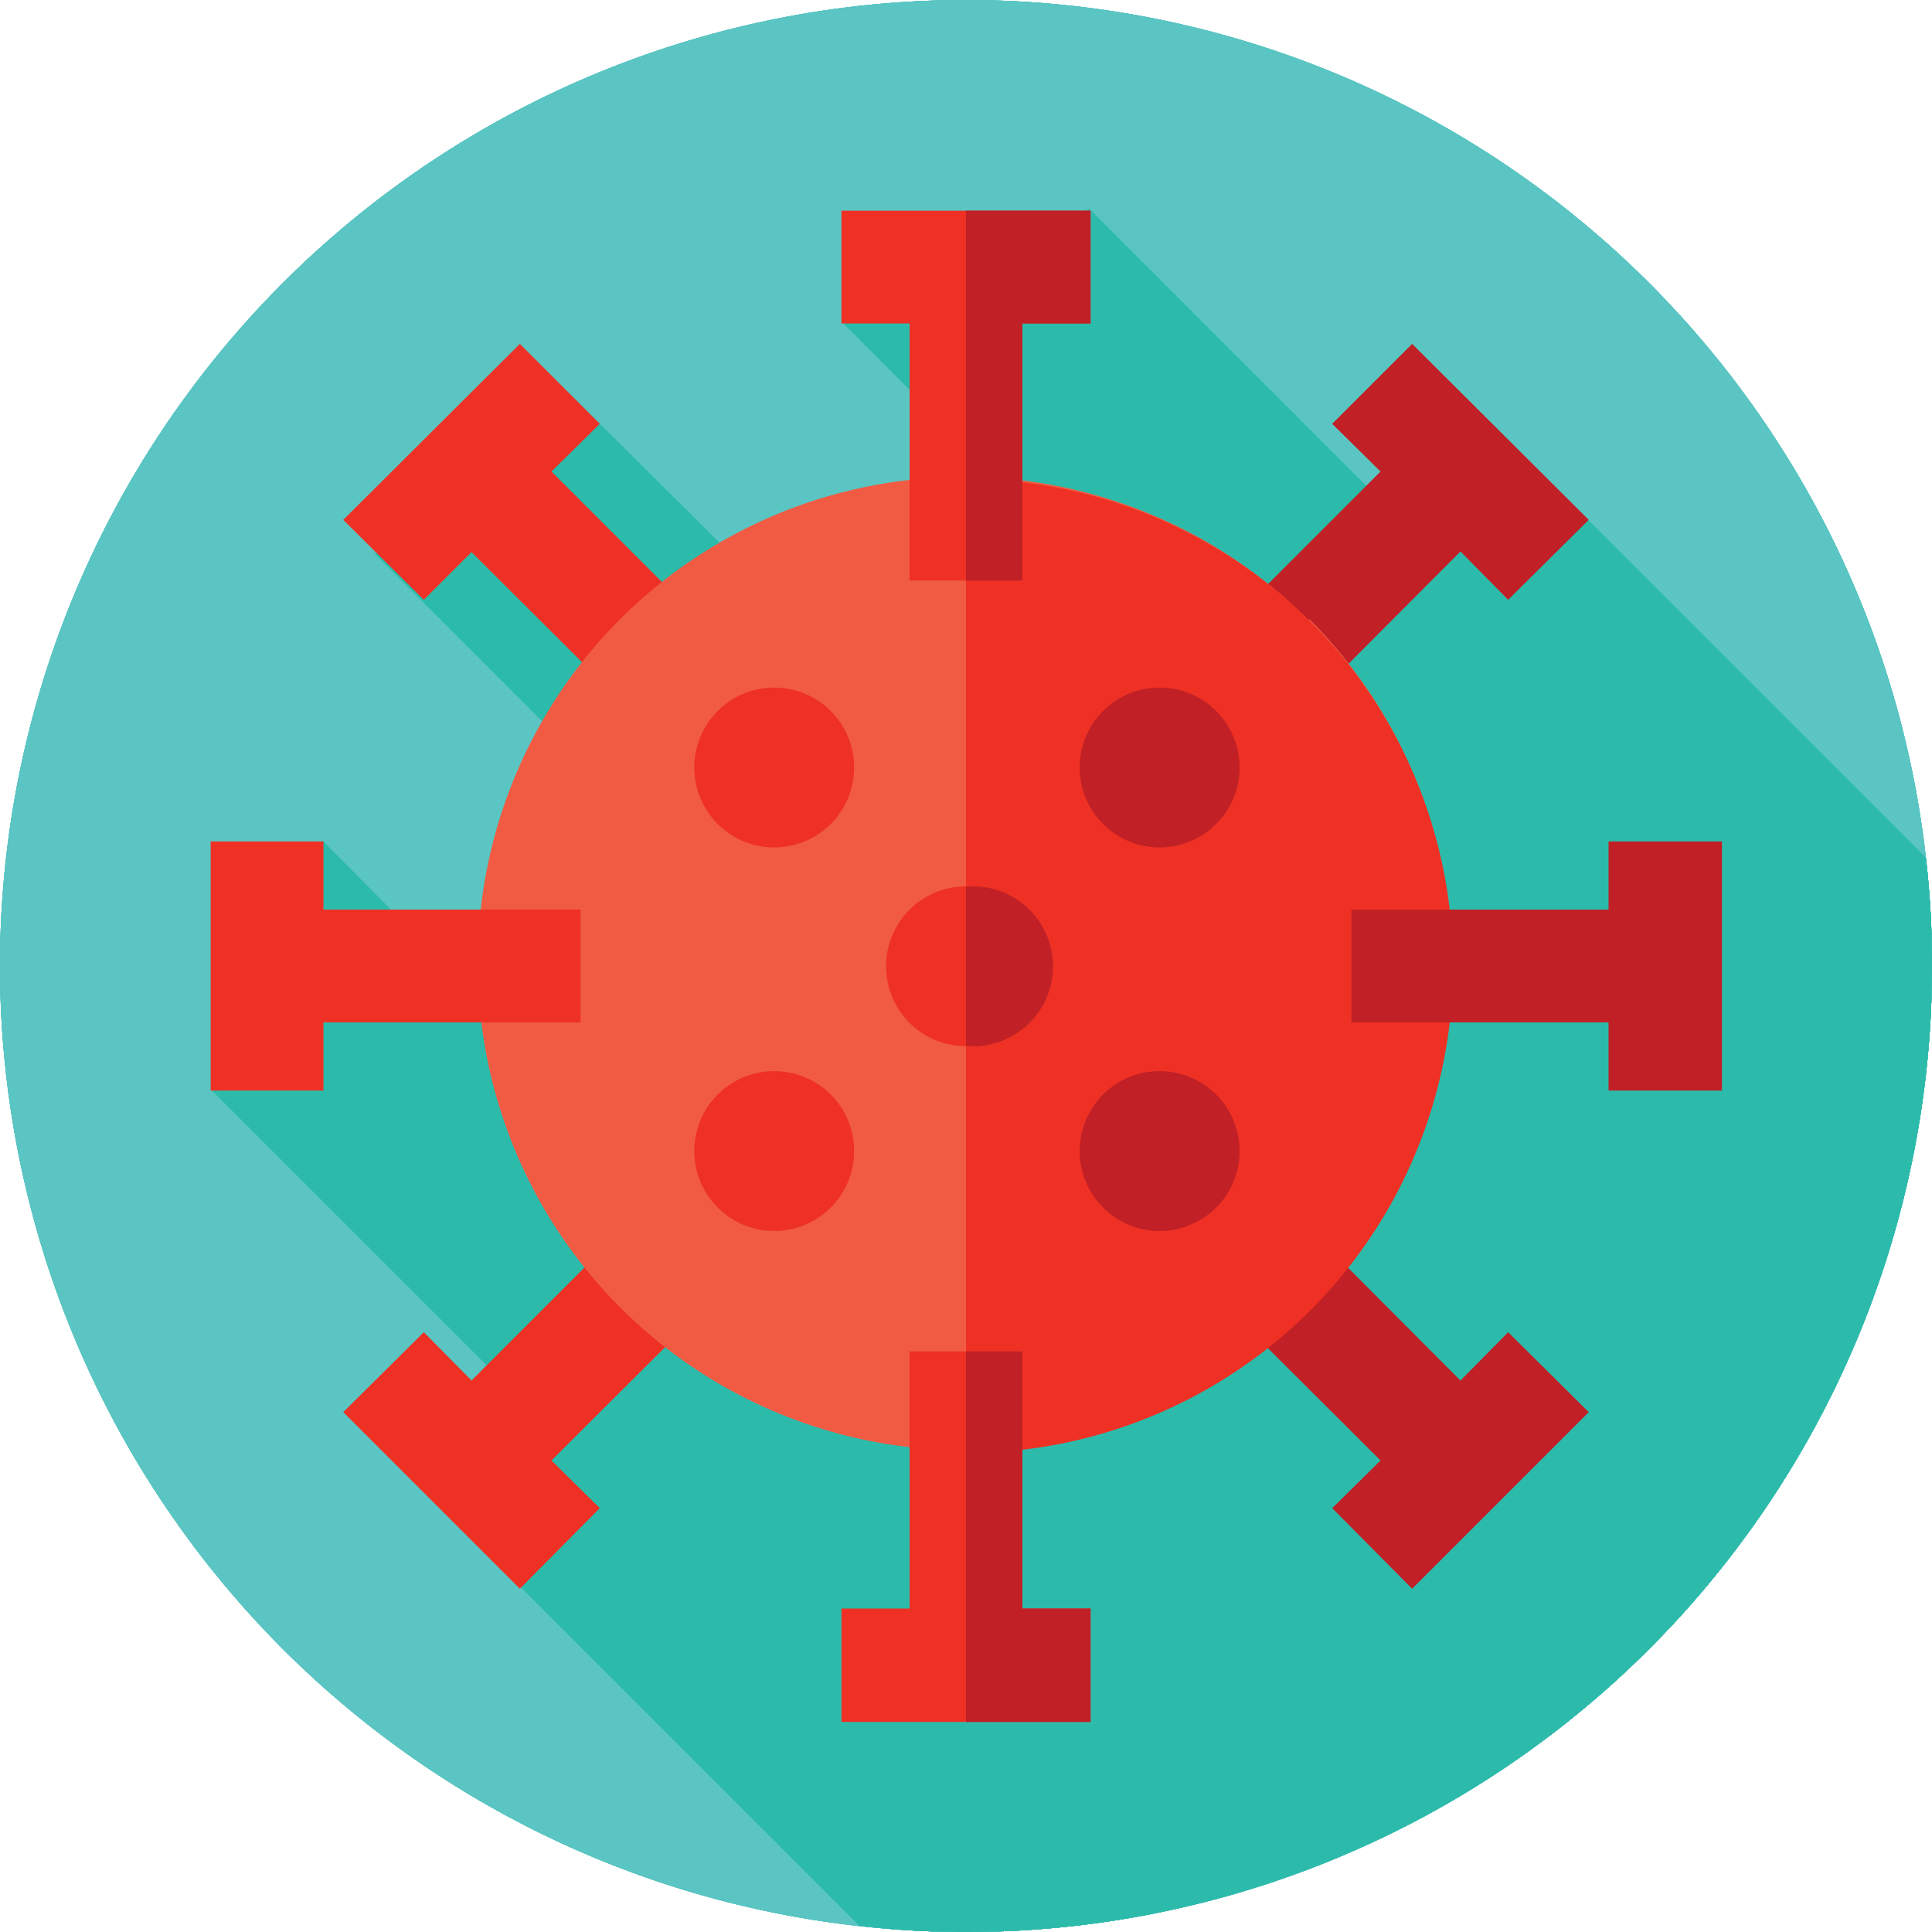 <svg xmlns="http://www.w3.org/2000/svg" viewBox="0 0 31.18 31.18"><defs><style>.cls-1{fill:#c02026;}.cls-2{fill:#ee3124;}.cls-3{fill:#5ac5c2;}.cls-4{fill:#2cbbab;}.cls-5{fill:#f15b43;}</style></defs><g id="Layer_2" data-name="Layer 2"><g id="Layer_1-2" data-name="Layer 1"><polygon class="cls-1" points="25.09 7.61 22.24 4.77 20.95 6.06 21.73 6.83 18.79 9.77 20.08 11.06 23.02 8.13 23.79 8.9 25.09 7.61"/><polygon class="cls-2" points="11.29 19.86 9.99 18.56 7.06 21.5 6.29 20.72 4.99 22.01 7.84 24.86 9.13 23.57 8.35 22.79 11.29 19.86"/><polygon class="cls-1" points="23.79 20.72 23.02 21.5 20.08 18.56 18.79 19.86 21.73 22.79 20.95 23.56 22.24 24.86 25.09 22.01 23.79 20.72"/><polygon class="cls-2" points="11.29 9.77 8.35 6.83 9.13 6.06 7.84 4.77 4.99 7.61 6.29 8.9 7.06 8.13 9.99 11.06 11.29 9.77"/><polygon class="cls-2" points="17.05 2.62 13.03 2.62 13.03 4.44 14.13 4.44 14.13 8.59 15.95 8.59 15.95 4.44 17.05 4.44 17.05 2.62"/><polygon class="cls-1" points="17.05 2.62 15.04 2.62 15.04 8.59 15.95 8.59 15.95 4.44 17.05 4.44 17.05 2.62"/><polygon class="cls-2" points="15.95 25.18 15.95 21.03 14.13 21.03 14.13 25.18 13.03 25.18 13.03 27.01 17.05 27.01 17.05 25.18 15.95 25.18"/><polygon class="cls-1" points="15.95 25.18 15.95 21.03 15.04 21.03 15.04 27.01 17.05 27.01 17.05 25.18 15.95 25.18"/><polygon class="cls-1" points="25.41 12.8 25.41 13.9 21.26 13.9 21.26 15.72 25.41 15.72 25.41 16.82 27.23 16.82 27.23 12.8 25.41 12.8"/><polygon class="cls-2" points="8.82 13.9 4.67 13.9 4.67 12.8 2.84 12.8 2.84 16.82 4.67 16.82 4.67 15.72 8.82 15.72 8.82 13.9"/><path class="cls-3" d="M31.18,15.59A15.59,15.59,0,1,1,15.59,0,15.59,15.59,0,0,1,31.18,15.59"/><path class="cls-4" d="M31.18,15.59a14.43,14.43,0,0,0-.1-1.75l-7-7L22.58,8.37l-5-5-4,1.82,6.09,6.1-2.73,2.77L9.05,6.21l-3,2.73,8,8-2.74,2.78L5.22,13.58l-1.82,4,5.08,5.08L7,24.21l6.87,6.87a14.43,14.43,0,0,0,1.75.1A15.59,15.59,0,0,0,31.18,15.59"/><polygon class="cls-1" points="25.64 8.39 22.79 5.55 21.5 6.84 22.28 7.61 19.34 10.55 20.64 11.84 23.57 8.9 24.34 9.68 25.64 8.39"/><polygon class="cls-2" points="11.84 20.64 10.55 19.34 7.61 22.28 6.84 21.5 5.54 22.79 8.39 25.64 9.68 24.34 8.9 23.57 11.84 20.64"/><polygon class="cls-1" points="24.34 21.5 23.57 22.28 20.64 19.34 19.34 20.64 22.28 23.57 21.5 24.34 22.79 25.64 25.64 22.79 24.34 21.5"/><polygon class="cls-2" points="11.84 10.55 8.9 7.61 9.68 6.84 8.39 5.55 5.54 8.39 6.84 9.68 7.61 8.91 10.55 11.84 11.84 10.55"/><path class="cls-5" d="M21.14,10A7.86,7.86,0,1,1,10,10a7.85,7.85,0,0,1,11.11,0"/><path class="cls-2" d="M23.45,15.59a7.86,7.86,0,0,0-7.86-7.86V23.45a7.86,7.86,0,0,0,7.86-7.86"/><polygon class="cls-2" points="17.6 3.4 13.58 3.4 13.58 5.22 14.68 5.22 14.68 9.37 16.5 9.37 16.5 5.22 17.6 5.22 17.6 3.4"/><polygon class="cls-1" points="17.6 3.4 15.59 3.4 15.59 9.37 16.5 9.37 16.5 5.22 17.6 5.22 17.6 3.4"/><polygon class="cls-2" points="16.5 25.96 16.5 21.81 14.68 21.81 14.68 25.96 13.58 25.96 13.58 27.79 17.6 27.79 17.6 25.96 16.5 25.96"/><polygon class="cls-1" points="16.5 25.96 16.5 21.81 15.59 21.81 15.59 27.79 17.6 27.79 17.6 25.96 16.5 25.96"/><polygon class="cls-1" points="25.96 13.58 25.96 14.68 21.81 14.68 21.81 16.5 25.96 16.5 25.96 17.6 27.79 17.6 27.79 13.58 25.96 13.58"/><polygon class="cls-2" points="9.37 14.68 5.22 14.68 5.22 13.58 3.4 13.58 3.4 17.6 5.22 17.6 5.22 16.5 9.37 16.5 9.37 14.68"/><path class="cls-2" d="M13.78,12.5a1.29,1.29,0,0,1-2.57,0,1.29,1.29,0,1,1,2.57,0"/><path class="cls-1" d="M20,18.69a1.29,1.29,0,0,1-2.57,0,1.29,1.29,0,1,1,2.57,0"/><path class="cls-1" d="M20,12.5a1.29,1.29,0,0,1-2.57,0,1.29,1.29,0,1,1,2.57,0"/><path class="cls-2" d="M16.5,14.68a1.29,1.29,0,1,1-1.82,0,1.29,1.29,0,0,1,1.82,0"/><path class="cls-1" d="M15.59,14.31v2.57a1.29,1.29,0,1,0,0-2.57"/><path class="cls-2" d="M13.78,18.69a1.29,1.29,0,0,1-2.57,0,1.29,1.29,0,1,1,2.57,0"/><path class="cls-3" d="M31.18,15.59A15.59,15.59,0,1,1,15.59,0,15.59,15.59,0,0,1,31.18,15.59"/><path class="cls-4" d="M31.18,15.59a14.43,14.43,0,0,0-.1-1.75l-7-7L22.58,8.37l-5-5-4,1.82,6.09,6.1-2.73,2.77L9.05,6.21l-3,2.73,8,8-2.74,2.78L5.22,13.58l-1.82,4,5.08,5.08L7,24.21l6.87,6.87a14.43,14.43,0,0,0,1.75.1A15.59,15.59,0,0,0,31.18,15.59"/><polygon class="cls-1" points="25.64 8.39 22.79 5.55 21.5 6.84 22.28 7.61 19.34 10.55 20.64 11.84 23.57 8.9 24.34 9.68 25.64 8.39"/><polygon class="cls-2" points="11.84 20.64 10.55 19.34 7.61 22.28 6.84 21.5 5.54 22.79 8.39 25.64 9.68 24.34 8.9 23.57 11.84 20.64"/><polygon class="cls-1" points="24.34 21.5 23.57 22.28 20.64 19.34 19.34 20.64 22.28 23.57 21.5 24.34 22.79 25.64 25.64 22.79 24.34 21.5"/><polygon class="cls-2" points="11.84 10.55 8.9 7.61 9.68 6.84 8.39 5.55 5.54 8.39 6.84 9.68 7.61 8.91 10.55 11.84 11.84 10.55"/><path class="cls-5" d="M21.14,10A7.86,7.86,0,1,1,10,10a7.85,7.85,0,0,1,11.11,0"/><path class="cls-2" d="M23.45,15.59a7.86,7.86,0,0,0-7.86-7.86V23.45a7.86,7.86,0,0,0,7.86-7.86"/><polygon class="cls-2" points="17.6 3.4 13.58 3.4 13.58 5.22 14.68 5.22 14.68 9.37 16.5 9.37 16.5 5.22 17.6 5.22 17.6 3.4"/><polygon class="cls-1" points="17.6 3.4 15.59 3.4 15.59 9.37 16.5 9.37 16.5 5.22 17.6 5.22 17.6 3.4"/><polygon class="cls-2" points="16.5 25.96 16.5 21.81 14.68 21.81 14.68 25.96 13.58 25.96 13.58 27.79 17.6 27.79 17.6 25.96 16.5 25.96"/><polygon class="cls-1" points="16.5 25.96 16.5 21.81 15.59 21.81 15.59 27.79 17.6 27.79 17.6 25.96 16.5 25.96"/><polygon class="cls-1" points="25.96 13.58 25.96 14.68 21.81 14.68 21.81 16.5 25.96 16.5 25.96 17.6 27.79 17.6 27.79 13.58 25.96 13.58"/><polygon class="cls-2" points="9.37 14.68 5.22 14.68 5.22 13.58 3.4 13.58 3.4 17.6 5.22 17.6 5.22 16.5 9.37 16.5 9.37 14.68"/><path class="cls-2" d="M13.78,12.5a1.29,1.29,0,0,1-2.57,0,1.29,1.29,0,1,1,2.57,0"/><path class="cls-1" d="M20,18.69a1.29,1.29,0,0,1-2.57,0,1.29,1.29,0,1,1,2.57,0"/><path class="cls-1" d="M20,12.5a1.29,1.29,0,0,1-2.57,0,1.29,1.29,0,1,1,2.57,0"/><path class="cls-2" d="M16.5,14.68a1.29,1.29,0,1,1-1.82,0,1.29,1.29,0,0,1,1.82,0"/><path class="cls-1" d="M15.59,14.31v2.57a1.29,1.29,0,1,0,0-2.57"/><path class="cls-2" d="M13.78,18.69a1.29,1.29,0,0,1-2.57,0,1.29,1.29,0,1,1,2.57,0"/><path class="cls-3" d="M31.18,15.59A15.59,15.59,0,1,1,15.59,0,15.59,15.59,0,0,1,31.18,15.59"/><path class="cls-4" d="M31.18,15.59a14.43,14.43,0,0,0-.1-1.75l-7-7L22.58,8.37l-5-5-4,1.82,6.09,6.1-2.73,2.77L9.05,6.21l-3,2.73,8,8-2.74,2.78L5.22,13.58l-1.82,4,5.08,5.08L7,24.21l6.87,6.87a14.43,14.43,0,0,0,1.75.1A15.59,15.59,0,0,0,31.18,15.59"/><polygon class="cls-1" points="25.64 8.39 22.79 5.55 21.5 6.84 22.28 7.61 19.34 10.55 20.64 11.84 23.57 8.9 24.34 9.68 25.64 8.39"/><polygon class="cls-2" points="11.84 20.64 10.55 19.34 7.61 22.28 6.84 21.5 5.54 22.79 8.39 25.64 9.68 24.34 8.9 23.57 11.84 20.64"/><polygon class="cls-1" points="24.34 21.5 23.57 22.28 20.64 19.34 19.34 20.64 22.28 23.57 21.5 24.34 22.79 25.64 25.64 22.79 24.34 21.5"/><polygon class="cls-2" points="11.84 10.55 8.9 7.61 9.68 6.84 8.39 5.55 5.54 8.39 6.84 9.68 7.61 8.91 10.55 11.84 11.84 10.55"/><path class="cls-5" d="M21.14,10A7.86,7.86,0,1,1,10,10a7.85,7.85,0,0,1,11.11,0"/><path class="cls-2" d="M23.45,15.59a7.86,7.86,0,0,0-7.86-7.86V23.45a7.86,7.86,0,0,0,7.86-7.86"/><polygon class="cls-2" points="17.6 3.4 13.58 3.4 13.58 5.22 14.68 5.22 14.68 9.37 16.5 9.37 16.5 5.22 17.6 5.22 17.6 3.4"/><polygon class="cls-1" points="17.6 3.4 15.59 3.4 15.59 9.37 16.5 9.37 16.5 5.22 17.6 5.22 17.6 3.4"/><polygon class="cls-2" points="16.5 25.96 16.5 21.81 14.68 21.81 14.68 25.96 13.58 25.96 13.58 27.79 17.6 27.79 17.6 25.96 16.5 25.96"/><polygon class="cls-1" points="16.5 25.96 16.5 21.81 15.59 21.81 15.59 27.79 17.6 27.79 17.6 25.96 16.5 25.96"/><polygon class="cls-1" points="25.96 13.58 25.96 14.68 21.81 14.68 21.81 16.5 25.96 16.5 25.96 17.6 27.79 17.6 27.79 13.58 25.96 13.58"/><polygon class="cls-2" points="9.37 14.68 5.22 14.68 5.22 13.58 3.4 13.58 3.4 17.6 5.22 17.6 5.22 16.5 9.37 16.5 9.37 14.68"/><path class="cls-2" d="M13.78,12.5a1.29,1.29,0,0,1-2.57,0,1.29,1.29,0,1,1,2.57,0"/><path class="cls-1" d="M20,18.69a1.29,1.29,0,0,1-2.57,0,1.29,1.29,0,1,1,2.57,0"/><path class="cls-1" d="M20,12.5a1.29,1.29,0,0,1-2.57,0,1.29,1.29,0,1,1,2.57,0"/><path class="cls-2" d="M16.5,14.68a1.29,1.29,0,1,1-1.82,0,1.29,1.29,0,0,1,1.82,0"/><path class="cls-1" d="M15.59,14.31v2.57a1.29,1.29,0,1,0,0-2.57"/><path class="cls-2" d="M13.78,18.69a1.29,1.29,0,0,1-2.57,0,1.29,1.29,0,1,1,2.57,0"/><path class="cls-3" d="M31.18,15.59A15.59,15.59,0,1,1,15.59,0,15.59,15.59,0,0,1,31.18,15.59"/><path class="cls-4" d="M31.18,15.59a14.43,14.43,0,0,0-.1-1.75l-7-7L22.58,8.37l-5-5-4,1.82,6.09,6.1-2.73,2.77L9.05,6.21l-3,2.73,8,8-2.74,2.78L5.22,13.58l-1.82,4,5.08,5.08L7,24.21l6.87,6.87a14.43,14.43,0,0,0,1.75.1A15.59,15.59,0,0,0,31.18,15.59"/><polygon class="cls-1" points="25.64 8.39 22.79 5.55 21.5 6.84 22.28 7.61 19.34 10.55 20.64 11.84 23.57 8.9 24.34 9.68 25.64 8.39"/><polygon class="cls-2" points="11.84 20.64 10.55 19.34 7.61 22.28 6.84 21.5 5.54 22.79 8.39 25.64 9.68 24.34 8.9 23.57 11.84 20.64"/><polygon class="cls-1" points="24.34 21.5 23.57 22.28 20.64 19.34 19.34 20.64 22.28 23.57 21.5 24.34 22.79 25.64 25.64 22.79 24.34 21.5"/><polygon class="cls-2" points="11.84 10.55 8.9 7.61 9.68 6.84 8.39 5.55 5.54 8.39 6.84 9.68 7.61 8.91 10.55 11.84 11.84 10.55"/><path class="cls-5" d="M21.14,10A7.86,7.86,0,1,1,10,10a7.85,7.85,0,0,1,11.11,0"/><path class="cls-2" d="M23.45,15.59a7.86,7.86,0,0,0-7.86-7.86V23.45a7.86,7.86,0,0,0,7.86-7.86"/><polygon class="cls-2" points="17.6 3.4 13.58 3.4 13.58 5.22 14.68 5.22 14.68 9.37 16.5 9.37 16.5 5.22 17.6 5.22 17.6 3.4"/><polygon class="cls-1" points="17.6 3.4 15.59 3.4 15.59 9.37 16.5 9.37 16.5 5.22 17.6 5.22 17.6 3.4"/><polygon class="cls-2" points="16.5 25.96 16.5 21.81 14.68 21.81 14.68 25.96 13.58 25.96 13.58 27.79 17.6 27.79 17.6 25.96 16.5 25.96"/><polygon class="cls-1" points="16.5 25.96 16.5 21.81 15.59 21.81 15.59 27.79 17.6 27.79 17.6 25.96 16.5 25.96"/><polygon class="cls-1" points="25.96 13.58 25.96 14.68 21.81 14.68 21.81 16.5 25.96 16.5 25.96 17.6 27.79 17.6 27.79 13.58 25.96 13.58"/><polygon class="cls-2" points="9.37 14.68 5.22 14.68 5.22 13.58 3.4 13.58 3.4 17.6 5.22 17.6 5.22 16.5 9.37 16.5 9.37 14.68"/><path class="cls-2" d="M13.78,12.5a1.29,1.29,0,0,1-2.57,0,1.29,1.29,0,1,1,2.57,0"/><path class="cls-1" d="M20,18.69a1.29,1.29,0,0,1-2.57,0,1.29,1.29,0,1,1,2.57,0"/><path class="cls-1" d="M20,12.5a1.29,1.29,0,0,1-2.57,0,1.29,1.29,0,1,1,2.57,0"/><path class="cls-2" d="M16.5,14.68a1.29,1.29,0,1,1-1.82,0,1.29,1.29,0,0,1,1.82,0"/><path class="cls-1" d="M15.59,14.31v2.57a1.29,1.29,0,1,0,0-2.57"/><path class="cls-2" d="M13.78,18.69a1.29,1.29,0,0,1-2.57,0,1.29,1.29,0,1,1,2.57,0"/><path class="cls-3" d="M31.18,15.59A15.59,15.59,0,1,1,15.59,0,15.59,15.59,0,0,1,31.18,15.59"/><path class="cls-4" d="M31.18,15.59a14.43,14.43,0,0,0-.1-1.75l-7-7L22.58,8.37l-5-5-4,1.82,6.09,6.1-2.73,2.77L9.05,6.21l-3,2.73,8,8-2.74,2.78L5.22,13.58l-1.82,4,5.08,5.08L7,24.21l6.87,6.87a14.43,14.43,0,0,0,1.75.1A15.59,15.59,0,0,0,31.18,15.59"/><polygon class="cls-1" points="25.64 8.39 22.79 5.55 21.5 6.84 22.28 7.61 19.34 10.55 20.64 11.84 23.57 8.9 24.34 9.68 25.64 8.39"/><polygon class="cls-2" points="11.84 20.64 10.55 19.34 7.61 22.28 6.84 21.5 5.54 22.79 8.39 25.64 9.68 24.34 8.9 23.57 11.84 20.64"/><polygon class="cls-1" points="24.34 21.5 23.57 22.28 20.64 19.34 19.34 20.64 22.28 23.57 21.5 24.34 22.79 25.64 25.64 22.79 24.34 21.5"/><polygon class="cls-2" points="11.84 10.55 8.9 7.61 9.68 6.84 8.39 5.55 5.54 8.39 6.84 9.68 7.61 8.91 10.55 11.84 11.84 10.55"/><path class="cls-5" d="M21.14,10A7.86,7.86,0,1,1,10,10a7.85,7.85,0,0,1,11.11,0"/><path class="cls-2" d="M23.45,15.59a7.86,7.86,0,0,0-7.86-7.86V23.45a7.86,7.86,0,0,0,7.86-7.86"/><polygon class="cls-2" points="17.6 3.4 13.58 3.4 13.58 5.22 14.68 5.22 14.68 9.37 16.5 9.37 16.5 5.22 17.6 5.22 17.6 3.4"/><polygon class="cls-1" points="17.6 3.4 15.59 3.4 15.59 9.37 16.5 9.37 16.5 5.22 17.6 5.22 17.6 3.4"/><polygon class="cls-2" points="16.5 25.96 16.5 21.81 14.68 21.81 14.68 25.96 13.58 25.96 13.58 27.79 17.6 27.79 17.6 25.96 16.5 25.96"/><polygon class="cls-1" points="16.5 25.96 16.5 21.81 15.59 21.81 15.59 27.79 17.6 27.79 17.6 25.96 16.5 25.96"/><polygon class="cls-1" points="25.96 13.58 25.96 14.68 21.81 14.68 21.81 16.5 25.96 16.5 25.96 17.6 27.79 17.6 27.79 13.58 25.96 13.58"/><polygon class="cls-2" points="9.37 14.68 5.22 14.68 5.22 13.58 3.4 13.58 3.4 17.6 5.22 17.6 5.22 16.5 9.37 16.5 9.37 14.68"/><path class="cls-2" d="M13.78,12.5a1.29,1.29,0,0,1-2.57,0,1.29,1.29,0,1,1,2.57,0"/><path class="cls-1" d="M20,18.69a1.29,1.29,0,0,1-2.57,0,1.29,1.29,0,1,1,2.57,0"/><path class="cls-1" d="M20,12.5a1.29,1.29,0,0,1-2.57,0,1.29,1.29,0,1,1,2.57,0"/><path class="cls-2" d="M16.5,14.68a1.29,1.29,0,1,1-1.82,0,1.29,1.29,0,0,1,1.82,0"/><path class="cls-1" d="M15.59,14.31v2.57a1.29,1.29,0,1,0,0-2.57"/><path class="cls-2" d="M13.78,18.69a1.29,1.29,0,0,1-2.57,0,1.29,1.29,0,1,1,2.57,0"/></g></g></svg>